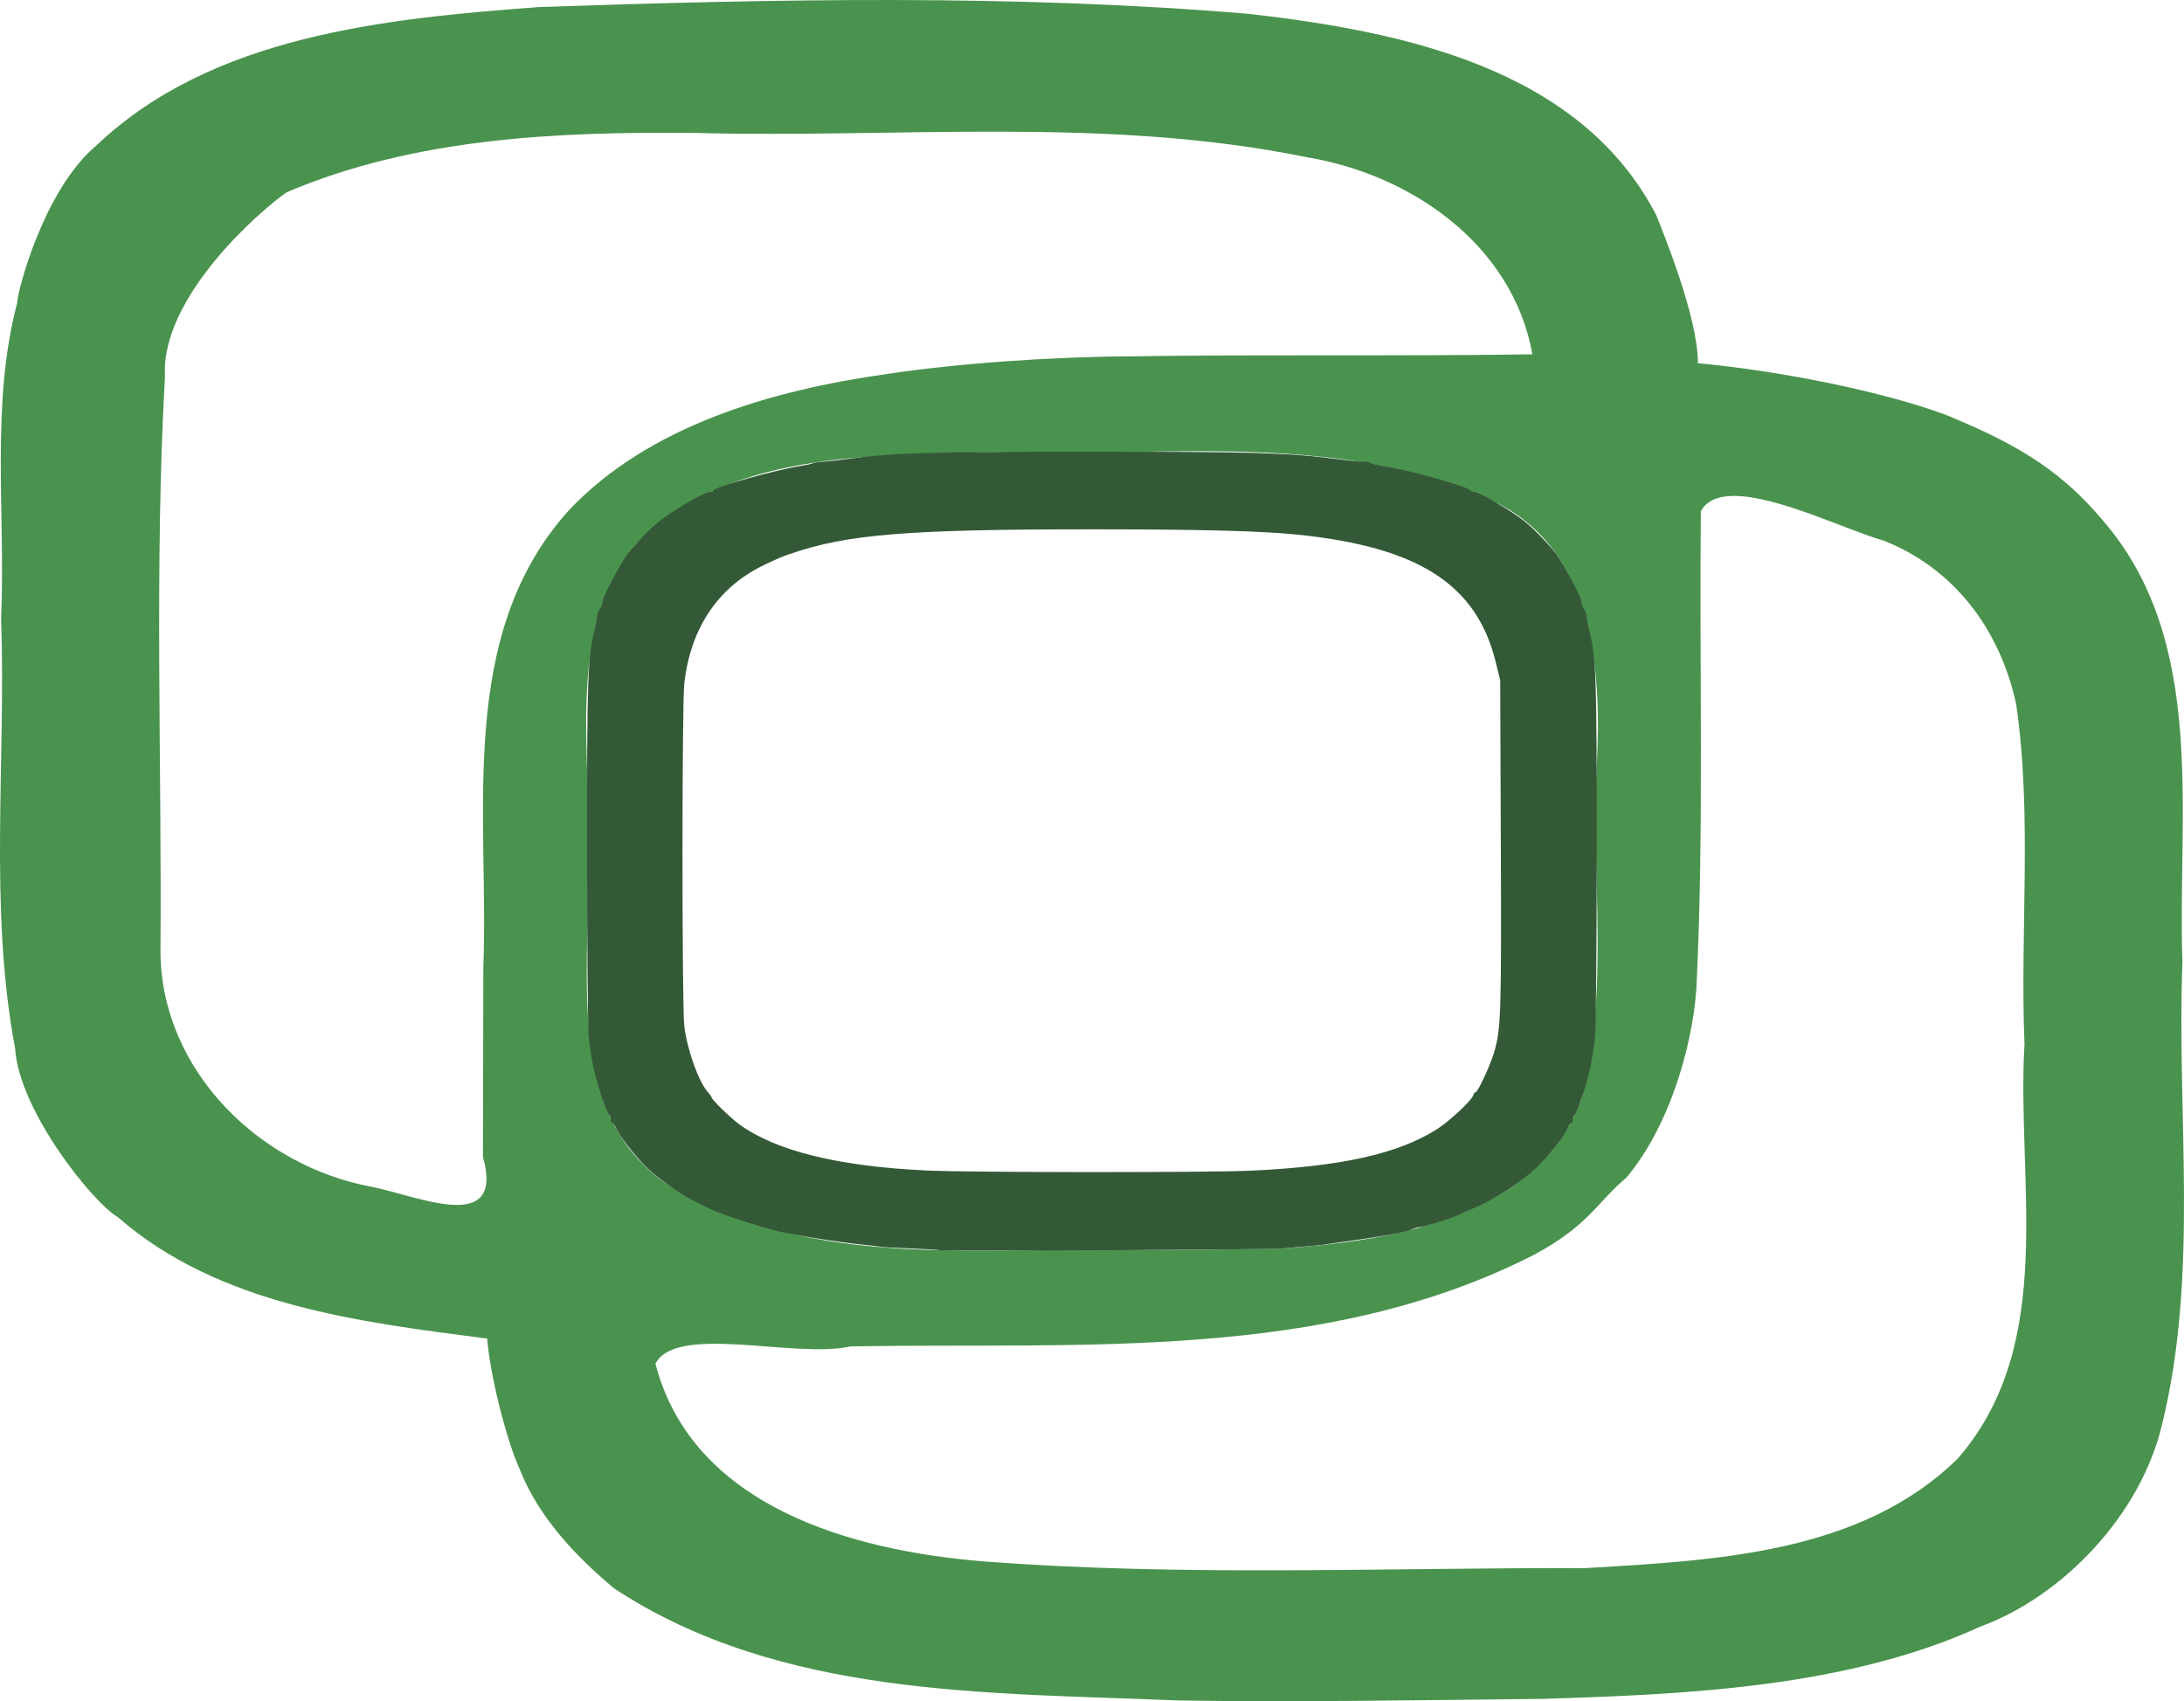 <?xml version="1.0" encoding="UTF-8" standalone="no"?>
<!-- Created with Inkscape (http://www.inkscape.org/) -->

<svg
   version="1.1"
   id="svg1"
   width="1280.412"
   height="997.301"
   viewBox="0 0 1280.412 997.301"
   xmlns="http://www.w3.org/2000/svg"
   xmlns:svg="http://www.w3.org/2000/svg">
  <defs
     id="defs1" />
  <g
     id="g1"
     transform="translate(-2605.712,-117.127)">
    <g
       id="g1458">
      <path
         id="path6"
         style="fill:#4a934e;fill-opacity:1"
         d="m 3130.188,117.135 c -69.422,-0.144 -138.88,1.754 -208.184,4.107 -91.011,6.754 -192.081,16.845 -259.635,81.045 -31.273,26.03 -46.737,86.745 -46.6,92.473 -15.733,59.879 -6.714,123.453 -9.412,184.859 2.963,83.958 -7.342,169.214 8.213,252.174 2.465,37.036 46.023,90.737 60.176,98.826 59.185,51.67 141.483,61.517 216.596,71.223 1.395,19.226 10.411,57.339 19.076,76.658 11.307,28.915 34.653,52.573 55.478,69.91 97.381,63.961 219.014,60.87 330.871,65.603 70.878,1.091 141.787,-0.238 212.668,-0.934 86.09,-2.593 179.772,-6.913 257.104,-42.316 47.893,-17.426 94.597,-65.287 106.973,-119.574 21.43,-88.318 8.274,-180.219 11.697,-270.191 -3.084,-87.094 15.074,-188.686 -47.555,-259.801 -26.216,-31.138 -54.58,-45.715 -90.856,-60.756 -36.934,-13.827 -97.869,-25.986 -145.656,-30.387 0.188,-26.465 -20.199,-76.084 -24.301,-86.561 -44.849,-86.99 -150.199,-108.023 -238.688,-118.215 -69.158,-5.814 -138.545,-8 -207.967,-8.145 z m 63.166,77.18 c 59.925,0.158 119.657,2.942 178.586,15.002 61.056,10.137 120.507,51.056 132.172,115.502 -78.396,1.243 -156.814,0.002 -235.213,1.207 -46.87,0.229 -101.684,4.079 -143.504,10.396 -67.662,9.532 -139.543,30.438 -186.193,79.877 -66.045,73.197 -46.807,177.369 -50.109,267.373 -0.087,37.187 -0.173,74.375 -0.26,111.562 13.099,46.439 -38.412,22.869 -65.061,17.676 -66.149,-12.184 -123.359,-68.35 -123.981,-137.488 0.849,-112.534 -3.652,-225.529 2.644,-337.793 -2.639,-45.987 55.665,-97.074 71.477,-107.855 74.924,-31.843 158.854,-35.586 239.693,-34.701 59.704,1.554 119.823,-0.915 179.748,-0.758 z m 106.789,187.348 c 62.777,-0.333 125.267,3.113 182.627,30.047 57.664,28.524 62.108,98.952 59,155.227 -3.094,64.392 7.446,130.721 -8.699,193.645 -25.177,70.671 -111.306,83.936 -176.728,88.537 -24.801,0.554 -49.612,0.555 -74.418,0.764 -95.056,-2.57 -199.571,13.587 -284.717,-38.318 -60.898,-41.25 -44.822,-122.122 -47.332,-185.016 4.609,-62.927 -14.706,-135.752 27.643,-189.336 53.492,-55.873 138.748,-52.923 210.361,-55.123 36.828,1.335 74.597,-0.226 112.264,-0.426 z m 321.297,26.203 c 25.527,-0.528 67.61,20.327 88.418,26.121 41.271,16.225 68.239,51.754 77.881,95.932 9.521,65.63 2.173,132.991 4.871,199.307 -4.797,80.9 19.418,175.423 -38.941,242.74 -56.834,56.216 -143.04,59.911 -218.326,64.447 -117.86,-0.343 -236.417,5.108 -354,-4.031 -75.732,-6.246 -169.552,-31.86 -191.365,-115.793 12.147,-23.687 81.95,-2.776 114.416,-10.17 134.232,-2.32 277.212,9.294 400.527,-53.623 32.379,-17.303 36.924,-30.764 54.346,-45.367 26.776,-31.85 40.344,-83.124 41.262,-116.902 4.077,-86.903 1.454,-182.802 2.305,-273.654 3.428,-6.277 10.098,-8.83 18.608,-9.006 z" />
      <path
         id="path5"
         style="fill:#345937;fill-opacity:1"
         d="m 3245.842,381.922 c -92.744,0 -118.223,0.726 -141.5,4.035 -5.5,0.782 -12.536,1.597 -15.633,1.811 -3.097,0.214 -6.057,0.652 -6.578,0.975 -0.521,0.322 -4.063,1.08 -7.869,1.684 -14.374,2.28 -49.455,12.167 -50.254,14.162 -0.183,0.458 -1.03,0.834 -1.883,0.834 -3.159,0 -22.012,10.93 -30.184,17.5 -5.342,4.295 -13.99,13.285 -18.42,19.15 -4.803,6.359 -14.68,25.413 -14.68,28.318 0,0.906 -0.661,2.522 -1.469,3.59 -0.807,1.068 -1.483,2.916 -1.5,4.109 -0.017,1.193 -0.7,4.793 -1.518,8 -4.121,16.163 -4.515,27.585 -4.488,130.326 0.014,54.453 0.452,102.978 0.979,108.506 0.523,5.5 1.916,14.275 3.096,19.5 2.163,9.578 7.297,24.691 8.986,26.449 0.502,0.522 0.914,1.76 0.914,2.75 0,0.99 0.396,1.801 0.879,1.801 0.483,0 1.458,1.402 2.168,3.115 1.659,4.004 10.925,16.061 16.895,21.982 6.779,6.724 19.484,15.865 28.594,20.572 13.362,6.905 20.557,9.557 45.965,16.951 8.607,2.505 40.321,7.66 55,8.939 3.3,0.288 6.968,0.725 8.152,0.975 1.184,0.249 9.509,0.736 18.5,1.08 8.991,0.344 16.57,0.833 16.844,1.086 0.578,0.534 193.541,-0.439 199.504,-1.006 2.2,-0.209 8.05,-0.719 13,-1.133 4.95,-0.414 10.125,-0.908 11.5,-1.098 33.959,-4.685 48.531,-7.188 52.65,-9.045 1.733,-0.781 3.981,-1.42 4.996,-1.42 1.761,-10e-6 15.644,-4.199 19.854,-6.004 1.1,-0.472 6.401,-2.743 11.781,-5.049 11.633,-4.986 27.846,-15.533 36.318,-23.623 7.011,-6.695 16.462,-18.646 18.352,-23.209 0.71,-1.714 1.687,-3.115 2.17,-3.115 0.483,-10e-6 0.879,-0.811 0.879,-1.801 0,-0.99 0.41,-2.228 0.912,-2.75 1.689,-1.758 6.824,-16.871 8.986,-26.449 1.18,-5.225 2.574,-14 3.098,-19.5 0.527,-5.532 0.965,-54.247 0.979,-109.031 0.027,-103.4 -0.315,-113.251 -4.5,-129.801 -0.811,-3.207 -1.49,-6.807 -1.508,-8 -0.017,-1.193 -0.693,-3.042 -1.5,-4.109 -0.807,-1.068 -1.467,-2.763 -1.467,-3.768 0,-2.912 -9.839,-21.72 -14.799,-28.291 -4.328,-5.734 -13.002,-14.738 -18.303,-19 -8.172,-6.57 -27.022,-17.5 -30.182,-17.5 -0.853,-10e-6 -1.701,-0.376 -1.885,-0.834 -0.798,-1.993 -35.876,-11.882 -50.227,-14.158 -3.792,-0.602 -7.74,-1.546 -8.771,-2.098 -1.032,-0.552 -2.231,-0.784 -2.666,-0.516 -0.435,0.269 -7.062,-0.34 -14.729,-1.354 -29.508,-3.9 -50.052,-4.541 -145.439,-4.541 z m 0.5,45.516 c 62.69,0.011 98.507,0.924 119.5,3.049 71.377,7.225 105.542,29.096 116.756,74.74 l 2.629,10.695 0.365,95.5 c 0.382,99.819 0.091,109.039 -3.865,122.451 -2.288,7.756 -9.614,23.549 -10.924,23.549 -0.455,-10e-6 -1.091,0.833 -1.414,1.852 -0.981,3.09 -14.007,15.245 -21.242,19.822 -22.929,14.506 -56.032,21.872 -109.305,24.324 -25.178,1.159 -164.528,1.075 -190,-0.115 -51.745,-2.417 -88.47,-11.505 -109.857,-27.18 -5.189,-3.803 -16.143,-14.506 -16.143,-15.773 0,-0.343 -0.963,-1.706 -2.141,-3.027 -5.496,-6.168 -12.146,-24.85 -13.838,-38.877 -1.369,-11.35 -1.361,-188.385 0.01,-200.525 3.74,-33.138 20.224,-57.245 47.969,-70.152 8.228,-3.828 9.116,-4.201 14,-5.896 33.342,-11.572 68.791,-14.454 177.5,-14.436 z" />
    </g>
  </g>
</svg>
